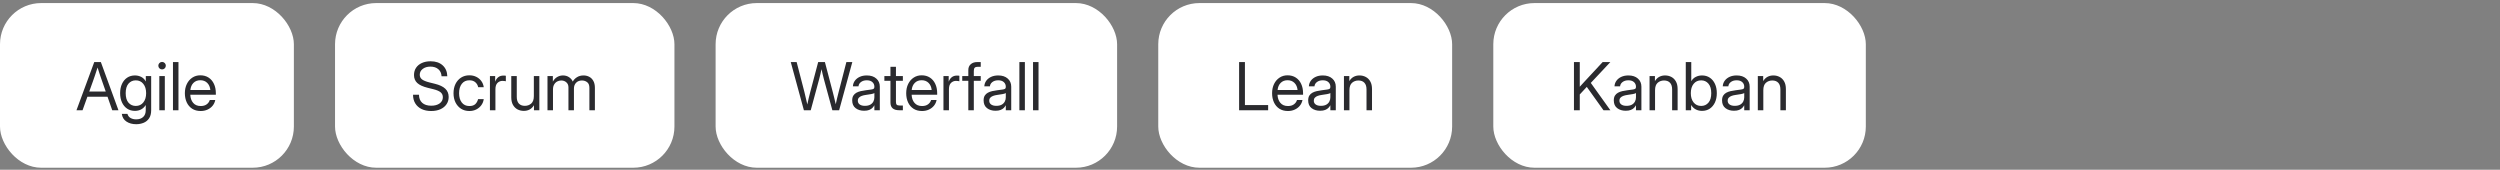 <?xml version="1.0" encoding="UTF-8"?> <svg xmlns="http://www.w3.org/2000/svg" width="604" height="41" viewBox="0 0 604 41" fill="none"><rect x="0" y="0" width="604" height="41" fill="#808080" stroke="none"/><rect y="0.742" width="71" height="39.782" rx="9.946" fill="white"></rect><path d="M18.477 26.633L22.773 14.992H24.367L28.617 26.633H27.117L25.977 23.367H21.117L19.945 26.633H18.477ZM21.562 22.117H25.547L24.672 19.617C24.526 19.206 24.367 18.747 24.195 18.242C24.029 17.732 23.82 17.088 23.57 16.312C23.32 17.088 23.109 17.732 22.938 18.242C22.771 18.747 22.612 19.206 22.461 19.617L21.562 22.117ZM32.898 30.008C31.971 30.008 31.188 29.794 30.547 29.367C29.906 28.94 29.534 28.32 29.43 27.508H30.789C30.909 27.951 31.156 28.281 31.531 28.5C31.912 28.724 32.367 28.836 32.898 28.836C33.617 28.836 34.182 28.643 34.594 28.258C35.005 27.878 35.211 27.336 35.211 26.633V25.383H35.203C34.901 25.862 34.526 26.216 34.078 26.445C33.635 26.674 33.143 26.789 32.602 26.789C31.888 26.789 31.26 26.609 30.719 26.25C30.182 25.885 29.766 25.383 29.469 24.742C29.172 24.096 29.023 23.352 29.023 22.508C29.023 21.659 29.172 20.914 29.469 20.273C29.766 19.628 30.182 19.125 30.719 18.766C31.26 18.406 31.888 18.227 32.602 18.227C33.138 18.227 33.635 18.341 34.094 18.57C34.557 18.794 34.932 19.162 35.219 19.672H35.227V18.383H36.523V26.633C36.523 27.445 36.354 28.099 36.016 28.594C35.682 29.088 35.24 29.448 34.688 29.672C34.135 29.896 33.539 30.008 32.898 30.008ZM32.805 25.594C33.57 25.594 34.177 25.312 34.625 24.75C35.078 24.188 35.305 23.44 35.305 22.508C35.305 21.576 35.078 20.828 34.625 20.266C34.177 19.698 33.57 19.414 32.805 19.414C32.091 19.414 31.505 19.677 31.047 20.203C30.594 20.729 30.367 21.497 30.367 22.508C30.367 23.518 30.594 24.287 31.047 24.812C31.505 25.333 32.091 25.594 32.805 25.594ZM38.492 26.633V18.383H39.82V26.633H38.492ZM39.156 16.773C38.906 16.773 38.693 16.685 38.516 16.508C38.339 16.331 38.25 16.117 38.25 15.867C38.25 15.617 38.339 15.404 38.516 15.227C38.693 15.05 38.906 14.961 39.156 14.961C39.406 14.961 39.62 15.05 39.797 15.227C39.974 15.404 40.062 15.617 40.062 15.867C40.062 16.117 39.974 16.331 39.797 16.508C39.62 16.685 39.406 16.773 39.156 16.773ZM43.117 14.992V26.633H41.789V14.992H43.117ZM48.492 26.82C47.685 26.82 46.995 26.635 46.422 26.266C45.854 25.896 45.419 25.388 45.117 24.742C44.815 24.091 44.664 23.352 44.664 22.523C44.664 21.685 44.823 20.94 45.141 20.289C45.458 19.638 45.898 19.128 46.461 18.758C47.023 18.383 47.669 18.195 48.398 18.195C49.164 18.195 49.828 18.378 50.391 18.742C50.953 19.107 51.385 19.615 51.688 20.266C51.995 20.917 52.148 21.669 52.148 22.523V22.891H45.977C46.008 23.698 46.24 24.354 46.672 24.859C47.104 25.365 47.711 25.617 48.492 25.617C49.081 25.617 49.56 25.482 49.93 25.211C50.305 24.94 50.555 24.591 50.68 24.164H52.008C51.904 24.69 51.688 25.154 51.359 25.555C51.031 25.951 50.62 26.26 50.125 26.484C49.635 26.708 49.091 26.82 48.492 26.82ZM45.992 21.75H50.82C50.747 21.026 50.495 20.451 50.062 20.023C49.63 19.596 49.075 19.383 48.398 19.383C47.721 19.383 47.169 19.596 46.742 20.023C46.315 20.451 46.065 21.026 45.992 21.75Z" fill="#2A2A2E"></path><rect x="80.945" y="0.742" width="82" height="39.782" rx="9.946" fill="white"></rect><path d="M104.18 26.82C103.284 26.82 102.508 26.662 101.852 26.344C101.195 26.021 100.688 25.565 100.328 24.977C99.969 24.388 99.789 23.69 99.789 22.883H101.227C101.227 23.716 101.484 24.367 102 24.836C102.521 25.305 103.247 25.539 104.18 25.539C105.029 25.539 105.708 25.354 106.219 24.984C106.734 24.615 106.992 24.117 106.992 23.492C106.992 23.008 106.818 22.615 106.469 22.312C106.12 22.01 105.526 21.755 104.688 21.547L103.383 21.227C102.195 20.935 101.339 20.544 100.812 20.055C100.286 19.565 100.023 18.924 100.023 18.133C100.023 17.461 100.188 16.878 100.516 16.383C100.849 15.883 101.318 15.495 101.922 15.219C102.526 14.943 103.232 14.805 104.039 14.805C105.253 14.805 106.219 15.13 106.938 15.781C107.661 16.427 108.039 17.31 108.07 18.43H106.68C106.638 17.701 106.378 17.13 105.898 16.719C105.419 16.302 104.784 16.094 103.992 16.094C103.237 16.094 102.617 16.279 102.133 16.648C101.654 17.013 101.414 17.484 101.414 18.062C101.414 18.516 101.591 18.885 101.945 19.172C102.305 19.453 102.906 19.701 103.75 19.914L105.07 20.242C106.206 20.523 107.044 20.922 107.586 21.438C108.128 21.953 108.398 22.617 108.398 23.43C108.398 24.102 108.221 24.693 107.867 25.203C107.518 25.713 107.026 26.112 106.391 26.398C105.76 26.68 105.023 26.82 104.18 26.82ZM113.398 26.82C112.638 26.82 111.969 26.638 111.391 26.273C110.818 25.904 110.37 25.396 110.047 24.75C109.729 24.104 109.57 23.362 109.57 22.523C109.57 21.68 109.729 20.932 110.047 20.281C110.37 19.63 110.818 19.12 111.391 18.75C111.969 18.38 112.638 18.195 113.398 18.195C114.023 18.195 114.583 18.32 115.078 18.57C115.573 18.815 115.977 19.154 116.289 19.586C116.607 20.018 116.802 20.513 116.875 21.07H115.531C115.432 20.586 115.203 20.188 114.844 19.875C114.49 19.557 114.008 19.398 113.398 19.398C112.622 19.398 112.013 19.682 111.57 20.25C111.133 20.818 110.914 21.576 110.914 22.523C110.914 23.461 111.133 24.211 111.57 24.773C112.008 25.336 112.617 25.617 113.398 25.617C114.018 25.617 114.492 25.466 114.82 25.164C115.148 24.857 115.378 24.451 115.508 23.945H116.875C116.802 24.487 116.607 24.977 116.289 25.414C115.977 25.846 115.57 26.19 115.07 26.445C114.576 26.695 114.018 26.82 113.398 26.82ZM118.367 26.633V18.383H119.633V19.68H119.664C119.815 19.253 120.055 18.909 120.383 18.648C120.711 18.388 121.133 18.258 121.648 18.258C121.768 18.258 121.878 18.263 121.977 18.273C122.081 18.284 122.159 18.294 122.211 18.305V19.633C122.159 19.617 122.057 19.599 121.906 19.578C121.76 19.552 121.591 19.539 121.398 19.539C120.94 19.539 120.542 19.701 120.203 20.023C119.865 20.346 119.695 20.857 119.695 21.555V26.633H118.367ZM126.555 26.789C126.003 26.789 125.495 26.669 125.031 26.43C124.573 26.185 124.206 25.82 123.93 25.336C123.659 24.846 123.523 24.237 123.523 23.508V18.383H124.852V23.414C124.852 24.128 125.023 24.667 125.367 25.031C125.711 25.391 126.19 25.57 126.805 25.57C127.409 25.57 127.922 25.385 128.344 25.016C128.766 24.646 128.977 24.044 128.977 23.211V18.383H130.305V26.633H129.008V25.422C128.721 25.891 128.37 26.237 127.953 26.461C127.542 26.68 127.076 26.789 126.555 26.789ZM132.273 26.633V18.383H133.57V19.719C133.831 19.234 134.177 18.865 134.609 18.609C135.042 18.354 135.51 18.227 136.016 18.227C136.578 18.227 137.07 18.37 137.492 18.656C137.914 18.943 138.211 19.294 138.383 19.711C138.607 19.289 138.943 18.938 139.391 18.656C139.839 18.37 140.37 18.227 140.984 18.227C141.49 18.227 141.948 18.336 142.359 18.555C142.776 18.773 143.107 19.104 143.352 19.547C143.602 19.99 143.727 20.549 143.727 21.227V26.633H142.398V21.227C142.398 20.586 142.219 20.13 141.859 19.859C141.5 19.583 141.083 19.445 140.609 19.445C140.005 19.445 139.529 19.63 139.18 20C138.836 20.365 138.664 20.826 138.664 21.383V26.633H137.336V21.086C137.336 20.591 137.169 20.195 136.836 19.898C136.508 19.596 136.094 19.445 135.594 19.445C135.25 19.445 134.924 19.526 134.617 19.688C134.315 19.849 134.07 20.091 133.883 20.414C133.695 20.732 133.602 21.128 133.602 21.602V26.633H132.273Z" fill="#2A2A2E"></path><rect x="172.891" y="0.742" width="97" height="39.782" rx="9.946" fill="white"></rect><path d="M194.219 26.633L191.047 14.992H192.469L194.352 22.258C194.607 23.247 194.839 24.24 195.047 25.234C195.146 24.74 195.256 24.245 195.375 23.75C195.495 23.25 195.62 22.753 195.75 22.258L197.672 14.992H199.297L201.204 22.258C201.334 22.747 201.456 23.237 201.571 23.727C201.691 24.211 201.805 24.698 201.915 25.188C202.019 24.698 202.128 24.211 202.243 23.727C202.362 23.237 202.485 22.747 202.61 22.258L204.485 14.992H205.922L202.735 26.633H201.094L199.055 19.133C198.946 18.732 198.844 18.328 198.75 17.922C198.657 17.516 198.566 17.112 198.477 16.711C198.394 17.112 198.305 17.516 198.211 17.922C198.118 18.328 198.016 18.732 197.907 19.133L195.875 26.633H194.219ZM208.766 26.758C207.948 26.758 207.264 26.547 206.711 26.125C206.165 25.703 205.891 25.081 205.891 24.258C205.891 23.784 205.982 23.398 206.165 23.102C206.352 22.805 206.599 22.573 206.907 22.406C207.219 22.234 207.571 22.104 207.961 22.016C208.357 21.927 208.761 21.857 209.172 21.805C209.698 21.732 210.112 21.677 210.415 21.641C210.717 21.604 210.93 21.544 211.055 21.461C211.185 21.378 211.25 21.232 211.25 21.023V20.945C211.25 20.497 211.089 20.128 210.766 19.836C210.448 19.544 210 19.398 209.422 19.398C208.849 19.398 208.378 19.539 208.008 19.82C207.644 20.096 207.446 20.44 207.415 20.852H206.063C206.089 20.346 206.245 19.898 206.532 19.508C206.818 19.112 207.209 18.799 207.704 18.57C208.198 18.341 208.771 18.227 209.422 18.227C210.386 18.227 211.149 18.477 211.711 18.977C212.279 19.471 212.563 20.128 212.563 20.945V26.633H211.25V25.461H211.219C211.12 25.659 210.974 25.859 210.782 26.062C210.589 26.26 210.329 26.427 210 26.562C209.678 26.693 209.266 26.758 208.766 26.758ZM208.954 25.57C209.495 25.57 209.935 25.474 210.274 25.281C210.612 25.083 210.86 24.828 211.016 24.516C211.172 24.203 211.25 23.867 211.25 23.508V22.477C211.152 22.57 210.889 22.656 210.461 22.734C210.034 22.807 209.584 22.878 209.11 22.945C208.792 22.987 208.49 23.06 208.204 23.164C207.922 23.263 207.693 23.406 207.516 23.594C207.339 23.776 207.25 24.023 207.25 24.336C207.25 24.721 207.402 25.023 207.704 25.242C208.011 25.461 208.428 25.57 208.954 25.57ZM218.133 18.383V19.523H216.461V24.633C216.461 24.951 216.527 25.174 216.657 25.305C216.792 25.43 217.029 25.492 217.368 25.492H218.133V26.633H217.243C215.836 26.633 215.133 26.013 215.133 24.773V19.523H213.665V18.383H215.133V16.133H216.461V18.383H218.133ZM222.766 26.82C221.959 26.82 221.269 26.635 220.696 26.266C220.128 25.896 219.693 25.388 219.391 24.742C219.089 24.091 218.938 23.352 218.938 22.523C218.938 21.685 219.097 20.94 219.415 20.289C219.732 19.638 220.172 19.128 220.735 18.758C221.297 18.383 221.943 18.195 222.672 18.195C223.438 18.195 224.102 18.378 224.665 18.742C225.227 19.107 225.659 19.615 225.961 20.266C226.269 20.917 226.422 21.669 226.422 22.523V22.891H220.25C220.282 23.698 220.514 24.354 220.946 24.859C221.378 25.365 221.985 25.617 222.766 25.617C223.355 25.617 223.834 25.482 224.204 25.211C224.579 24.94 224.829 24.591 224.954 24.164H226.282C226.178 24.69 225.961 25.154 225.633 25.555C225.305 25.951 224.894 26.26 224.399 26.484C223.909 26.708 223.365 26.82 222.766 26.82ZM220.266 21.75H225.094C225.021 21.026 224.769 20.451 224.336 20.023C223.904 19.596 223.349 19.383 222.672 19.383C221.995 19.383 221.443 19.596 221.016 20.023C220.589 20.451 220.339 21.026 220.266 21.75ZM227.938 26.633V18.383H229.204V19.68H229.235C229.386 19.253 229.625 18.909 229.954 18.648C230.282 18.388 230.704 18.258 231.219 18.258C231.339 18.258 231.448 18.263 231.547 18.273C231.652 18.284 231.73 18.294 231.782 18.305V19.633C231.73 19.617 231.628 19.599 231.477 19.578C231.331 19.552 231.162 19.539 230.969 19.539C230.511 19.539 230.112 19.701 229.774 20.023C229.435 20.346 229.266 20.857 229.266 21.555V26.633H227.938ZM236.946 18.383V19.523H235.274V26.633H233.946V19.523H232.477V18.383H233.946V16.914C233.946 16.326 234.141 15.859 234.532 15.516C234.922 15.167 235.451 14.992 236.118 14.992H236.946V16.133H236.243C235.894 16.133 235.644 16.208 235.493 16.359C235.347 16.51 235.274 16.763 235.274 17.117V18.383H236.946ZM240.516 26.758C239.698 26.758 239.014 26.547 238.461 26.125C237.915 25.703 237.641 25.081 237.641 24.258C237.641 23.784 237.732 23.398 237.915 23.102C238.102 22.805 238.349 22.573 238.657 22.406C238.969 22.234 239.321 22.104 239.711 22.016C240.107 21.927 240.511 21.857 240.922 21.805C241.448 21.732 241.862 21.677 242.165 21.641C242.467 21.604 242.68 21.544 242.805 21.461C242.935 21.378 243 21.232 243 21.023V20.945C243 20.497 242.839 20.128 242.516 19.836C242.198 19.544 241.75 19.398 241.172 19.398C240.599 19.398 240.128 19.539 239.758 19.82C239.394 20.096 239.196 20.44 239.165 20.852H237.813C237.839 20.346 237.995 19.898 238.282 19.508C238.568 19.112 238.959 18.799 239.454 18.57C239.948 18.341 240.521 18.227 241.172 18.227C242.136 18.227 242.899 18.477 243.461 18.977C244.029 19.471 244.313 20.128 244.313 20.945V26.633H243V25.461H242.969C242.87 25.659 242.724 25.859 242.532 26.062C242.339 26.26 242.079 26.427 241.75 26.562C241.428 26.693 241.016 26.758 240.516 26.758ZM240.704 25.57C241.245 25.57 241.685 25.474 242.024 25.281C242.362 25.083 242.61 24.828 242.766 24.516C242.922 24.203 243 23.867 243 23.508V22.477C242.902 22.57 242.639 22.656 242.211 22.734C241.784 22.807 241.334 22.878 240.86 22.945C240.542 22.987 240.24 23.06 239.954 23.164C239.672 23.263 239.443 23.406 239.266 23.594C239.089 23.776 239 24.023 239 24.336C239 24.721 239.152 25.023 239.454 25.242C239.761 25.461 240.178 25.57 240.704 25.57ZM247.61 14.992V26.633H246.282V14.992H247.61ZM250.907 14.992V26.633H249.579V14.992H250.907Z" fill="#2A2A2E"></path><rect x="279.836" y="0.742" width="71" height="39.782" rx="9.946" fill="white"></rect><path d="M299.368 26.633V14.992H300.774V25.383H306.383V26.633H299.368ZM311.165 26.82C310.357 26.82 309.667 26.635 309.094 26.266C308.527 25.896 308.092 25.388 307.79 24.742C307.487 24.091 307.336 23.352 307.336 22.523C307.336 21.685 307.495 20.94 307.813 20.289C308.131 19.638 308.571 19.128 309.133 18.758C309.696 18.383 310.342 18.195 311.071 18.195C311.836 18.195 312.5 18.378 313.063 18.742C313.625 19.107 314.058 19.615 314.36 20.266C314.667 20.917 314.821 21.669 314.821 22.523V22.891H308.649C308.68 23.698 308.912 24.354 309.344 24.859C309.777 25.365 310.383 25.617 311.165 25.617C311.753 25.617 312.232 25.482 312.602 25.211C312.977 24.94 313.227 24.591 313.352 24.164H314.68C314.576 24.69 314.36 25.154 314.032 25.555C313.704 25.951 313.292 26.26 312.797 26.484C312.308 26.708 311.764 26.82 311.165 26.82ZM308.665 21.75H313.493C313.42 21.026 313.167 20.451 312.735 20.023C312.303 19.596 311.748 19.383 311.071 19.383C310.394 19.383 309.842 19.596 309.415 20.023C308.987 20.451 308.737 21.026 308.665 21.75ZM318.93 26.758C318.112 26.758 317.428 26.547 316.875 26.125C316.329 25.703 316.055 25.081 316.055 24.258C316.055 23.784 316.146 23.398 316.329 23.102C316.516 22.805 316.764 22.573 317.071 22.406C317.383 22.234 317.735 22.104 318.125 22.016C318.521 21.927 318.925 21.857 319.336 21.805C319.862 21.732 320.277 21.677 320.579 21.641C320.881 21.604 321.094 21.544 321.219 21.461C321.349 21.378 321.415 21.232 321.415 21.023V20.945C321.415 20.497 321.253 20.128 320.93 19.836C320.612 19.544 320.165 19.398 319.586 19.398C319.014 19.398 318.542 19.539 318.172 19.82C317.808 20.096 317.61 20.44 317.579 20.852H316.227C316.253 20.346 316.409 19.898 316.696 19.508C316.982 19.112 317.373 18.799 317.868 18.57C318.362 18.341 318.935 18.227 319.586 18.227C320.55 18.227 321.313 18.477 321.875 18.977C322.443 19.471 322.727 20.128 322.727 20.945V26.633H321.415V25.461H321.383C321.284 25.659 321.139 25.859 320.946 26.062C320.753 26.26 320.493 26.427 320.165 26.562C319.842 26.693 319.43 26.758 318.93 26.758ZM319.118 25.57C319.659 25.57 320.099 25.474 320.438 25.281C320.777 25.083 321.024 24.828 321.18 24.516C321.336 24.203 321.415 23.867 321.415 23.508V22.477C321.316 22.57 321.053 22.656 320.625 22.734C320.198 22.807 319.748 22.878 319.274 22.945C318.956 22.987 318.654 23.06 318.368 23.164C318.086 23.263 317.857 23.406 317.68 23.594C317.503 23.776 317.415 24.023 317.415 24.336C317.415 24.721 317.566 25.023 317.868 25.242C318.175 25.461 318.592 25.57 319.118 25.57ZM326.024 21.805V26.633H324.696V18.383H325.993V19.594C326.279 19.125 326.628 18.781 327.04 18.562C327.456 18.338 327.925 18.227 328.446 18.227C329.003 18.227 329.511 18.349 329.969 18.594C330.428 18.833 330.792 19.195 331.063 19.68C331.339 20.164 331.477 20.773 331.477 21.508V26.633H330.149V21.602C330.149 20.888 329.977 20.352 329.633 19.992C329.295 19.628 328.816 19.445 328.196 19.445C327.597 19.445 327.084 19.63 326.657 20C326.235 20.37 326.024 20.971 326.024 21.805Z" fill="#2A2A2E"></path><rect x="360.782" y="0.742" width="90" height="39.782" rx="9.946" fill="white"></rect><path d="M380.267 26.633V14.992H381.673V20.961C382.001 20.596 382.332 20.234 382.665 19.875C382.998 19.516 383.334 19.154 383.673 18.789L387.204 14.992H389.063L384.337 20.031L389.063 26.633H387.399L383.368 20.992L381.673 22.82V26.633H380.267ZM392.767 26.758C391.949 26.758 391.264 26.547 390.712 26.125C390.165 25.703 389.892 25.081 389.892 24.258C389.892 23.784 389.983 23.398 390.165 23.102C390.353 22.805 390.6 22.573 390.907 22.406C391.22 22.234 391.571 22.104 391.962 22.016C392.358 21.927 392.761 21.857 393.173 21.805C393.699 21.732 394.113 21.677 394.415 21.641C394.717 21.604 394.931 21.544 395.056 21.461C395.186 21.378 395.251 21.232 395.251 21.023V20.945C395.251 20.497 395.09 20.128 394.767 19.836C394.449 19.544 394.001 19.398 393.423 19.398C392.85 19.398 392.379 19.539 392.009 19.82C391.644 20.096 391.446 20.44 391.415 20.852H390.063C390.09 20.346 390.246 19.898 390.532 19.508C390.819 19.112 391.209 18.799 391.704 18.57C392.199 18.341 392.772 18.227 393.423 18.227C394.386 18.227 395.149 18.477 395.712 18.977C396.28 19.471 396.563 20.128 396.563 20.945V26.633H395.251V25.461H395.22C395.121 25.659 394.975 25.859 394.782 26.062C394.59 26.26 394.329 26.427 394.001 26.562C393.678 26.693 393.267 26.758 392.767 26.758ZM392.954 25.57C393.496 25.57 393.936 25.474 394.274 25.281C394.613 25.083 394.86 24.828 395.017 24.516C395.173 24.203 395.251 23.867 395.251 23.508V22.477C395.152 22.57 394.889 22.656 394.462 22.734C394.035 22.807 393.584 22.878 393.11 22.945C392.793 22.987 392.491 23.06 392.204 23.164C391.923 23.263 391.694 23.406 391.517 23.594C391.34 23.776 391.251 24.023 391.251 24.336C391.251 24.721 391.402 25.023 391.704 25.242C392.011 25.461 392.428 25.57 392.954 25.57ZM399.86 21.805V26.633H398.532V18.383H399.829V19.594C400.116 19.125 400.465 18.781 400.876 18.562C401.293 18.338 401.761 18.227 402.282 18.227C402.84 18.227 403.347 18.349 403.806 18.594C404.264 18.833 404.629 19.195 404.899 19.68C405.175 20.164 405.313 20.773 405.313 21.508V26.633H403.985V21.602C403.985 20.888 403.813 20.352 403.47 19.992C403.131 19.628 402.652 19.445 402.032 19.445C401.433 19.445 400.92 19.63 400.493 20C400.071 20.37 399.86 20.971 399.86 21.805ZM411.204 26.789C410.668 26.789 410.173 26.674 409.72 26.445C409.267 26.211 408.892 25.857 408.595 25.383H408.579V26.633H407.282V14.992H408.61V19.602H408.626C408.892 19.138 409.254 18.794 409.712 18.57C410.17 18.341 410.668 18.227 411.204 18.227C411.923 18.227 412.55 18.406 413.087 18.766C413.623 19.125 414.04 19.628 414.337 20.273C414.634 20.914 414.782 21.659 414.782 22.508C414.782 23.352 414.634 24.096 414.337 24.742C414.04 25.383 413.623 25.885 413.087 26.25C412.55 26.609 411.923 26.789 411.204 26.789ZM411.001 25.594C411.715 25.594 412.298 25.333 412.751 24.812C413.209 24.287 413.438 23.518 413.438 22.508C413.438 21.497 413.209 20.729 412.751 20.203C412.298 19.677 411.715 19.414 411.001 19.414C410.235 19.414 409.626 19.698 409.173 20.266C408.725 20.828 408.501 21.576 408.501 22.508C408.501 23.44 408.725 24.188 409.173 24.75C409.626 25.312 410.235 25.594 411.001 25.594ZM418.923 26.758C418.105 26.758 417.42 26.547 416.868 26.125C416.321 25.703 416.048 25.081 416.048 24.258C416.048 23.784 416.139 23.398 416.321 23.102C416.509 22.805 416.756 22.573 417.063 22.406C417.376 22.234 417.728 22.104 418.118 22.016C418.514 21.927 418.918 21.857 419.329 21.805C419.855 21.732 420.269 21.677 420.571 21.641C420.873 21.604 421.087 21.544 421.212 21.461C421.342 21.378 421.407 21.232 421.407 21.023V20.945C421.407 20.497 421.246 20.128 420.923 19.836C420.605 19.544 420.157 19.398 419.579 19.398C419.006 19.398 418.535 19.539 418.165 19.82C417.8 20.096 417.603 20.44 417.571 20.852H416.22C416.246 20.346 416.402 19.898 416.688 19.508C416.975 19.112 417.366 18.799 417.86 18.57C418.355 18.341 418.928 18.227 419.579 18.227C420.543 18.227 421.306 18.477 421.868 18.977C422.436 19.471 422.72 20.128 422.72 20.945V26.633H421.407V25.461H421.376C421.277 25.659 421.131 25.859 420.938 26.062C420.746 26.26 420.485 26.427 420.157 26.562C419.834 26.693 419.423 26.758 418.923 26.758ZM419.11 25.57C419.652 25.57 420.092 25.474 420.431 25.281C420.769 25.083 421.017 24.828 421.173 24.516C421.329 24.203 421.407 23.867 421.407 23.508V22.477C421.308 22.57 421.045 22.656 420.618 22.734C420.191 22.807 419.741 22.878 419.267 22.945C418.949 22.987 418.647 23.06 418.36 23.164C418.079 23.263 417.85 23.406 417.673 23.594C417.496 23.776 417.407 24.023 417.407 24.336C417.407 24.721 417.558 25.023 417.86 25.242C418.168 25.461 418.584 25.57 419.11 25.57ZM426.017 21.805V26.633H424.688V18.383H425.985V19.594C426.272 19.125 426.621 18.781 427.032 18.562C427.449 18.338 427.918 18.227 428.438 18.227C428.996 18.227 429.504 18.349 429.962 18.594C430.42 18.833 430.785 19.195 431.056 19.68C431.332 20.164 431.47 20.773 431.47 21.508V26.633H430.142V21.602C430.142 20.888 429.97 20.352 429.626 19.992C429.287 19.628 428.808 19.445 428.188 19.445C427.59 19.445 427.076 19.63 426.649 20C426.228 20.37 426.017 20.971 426.017 21.805Z" fill="#2A2A2E"></path></svg> 